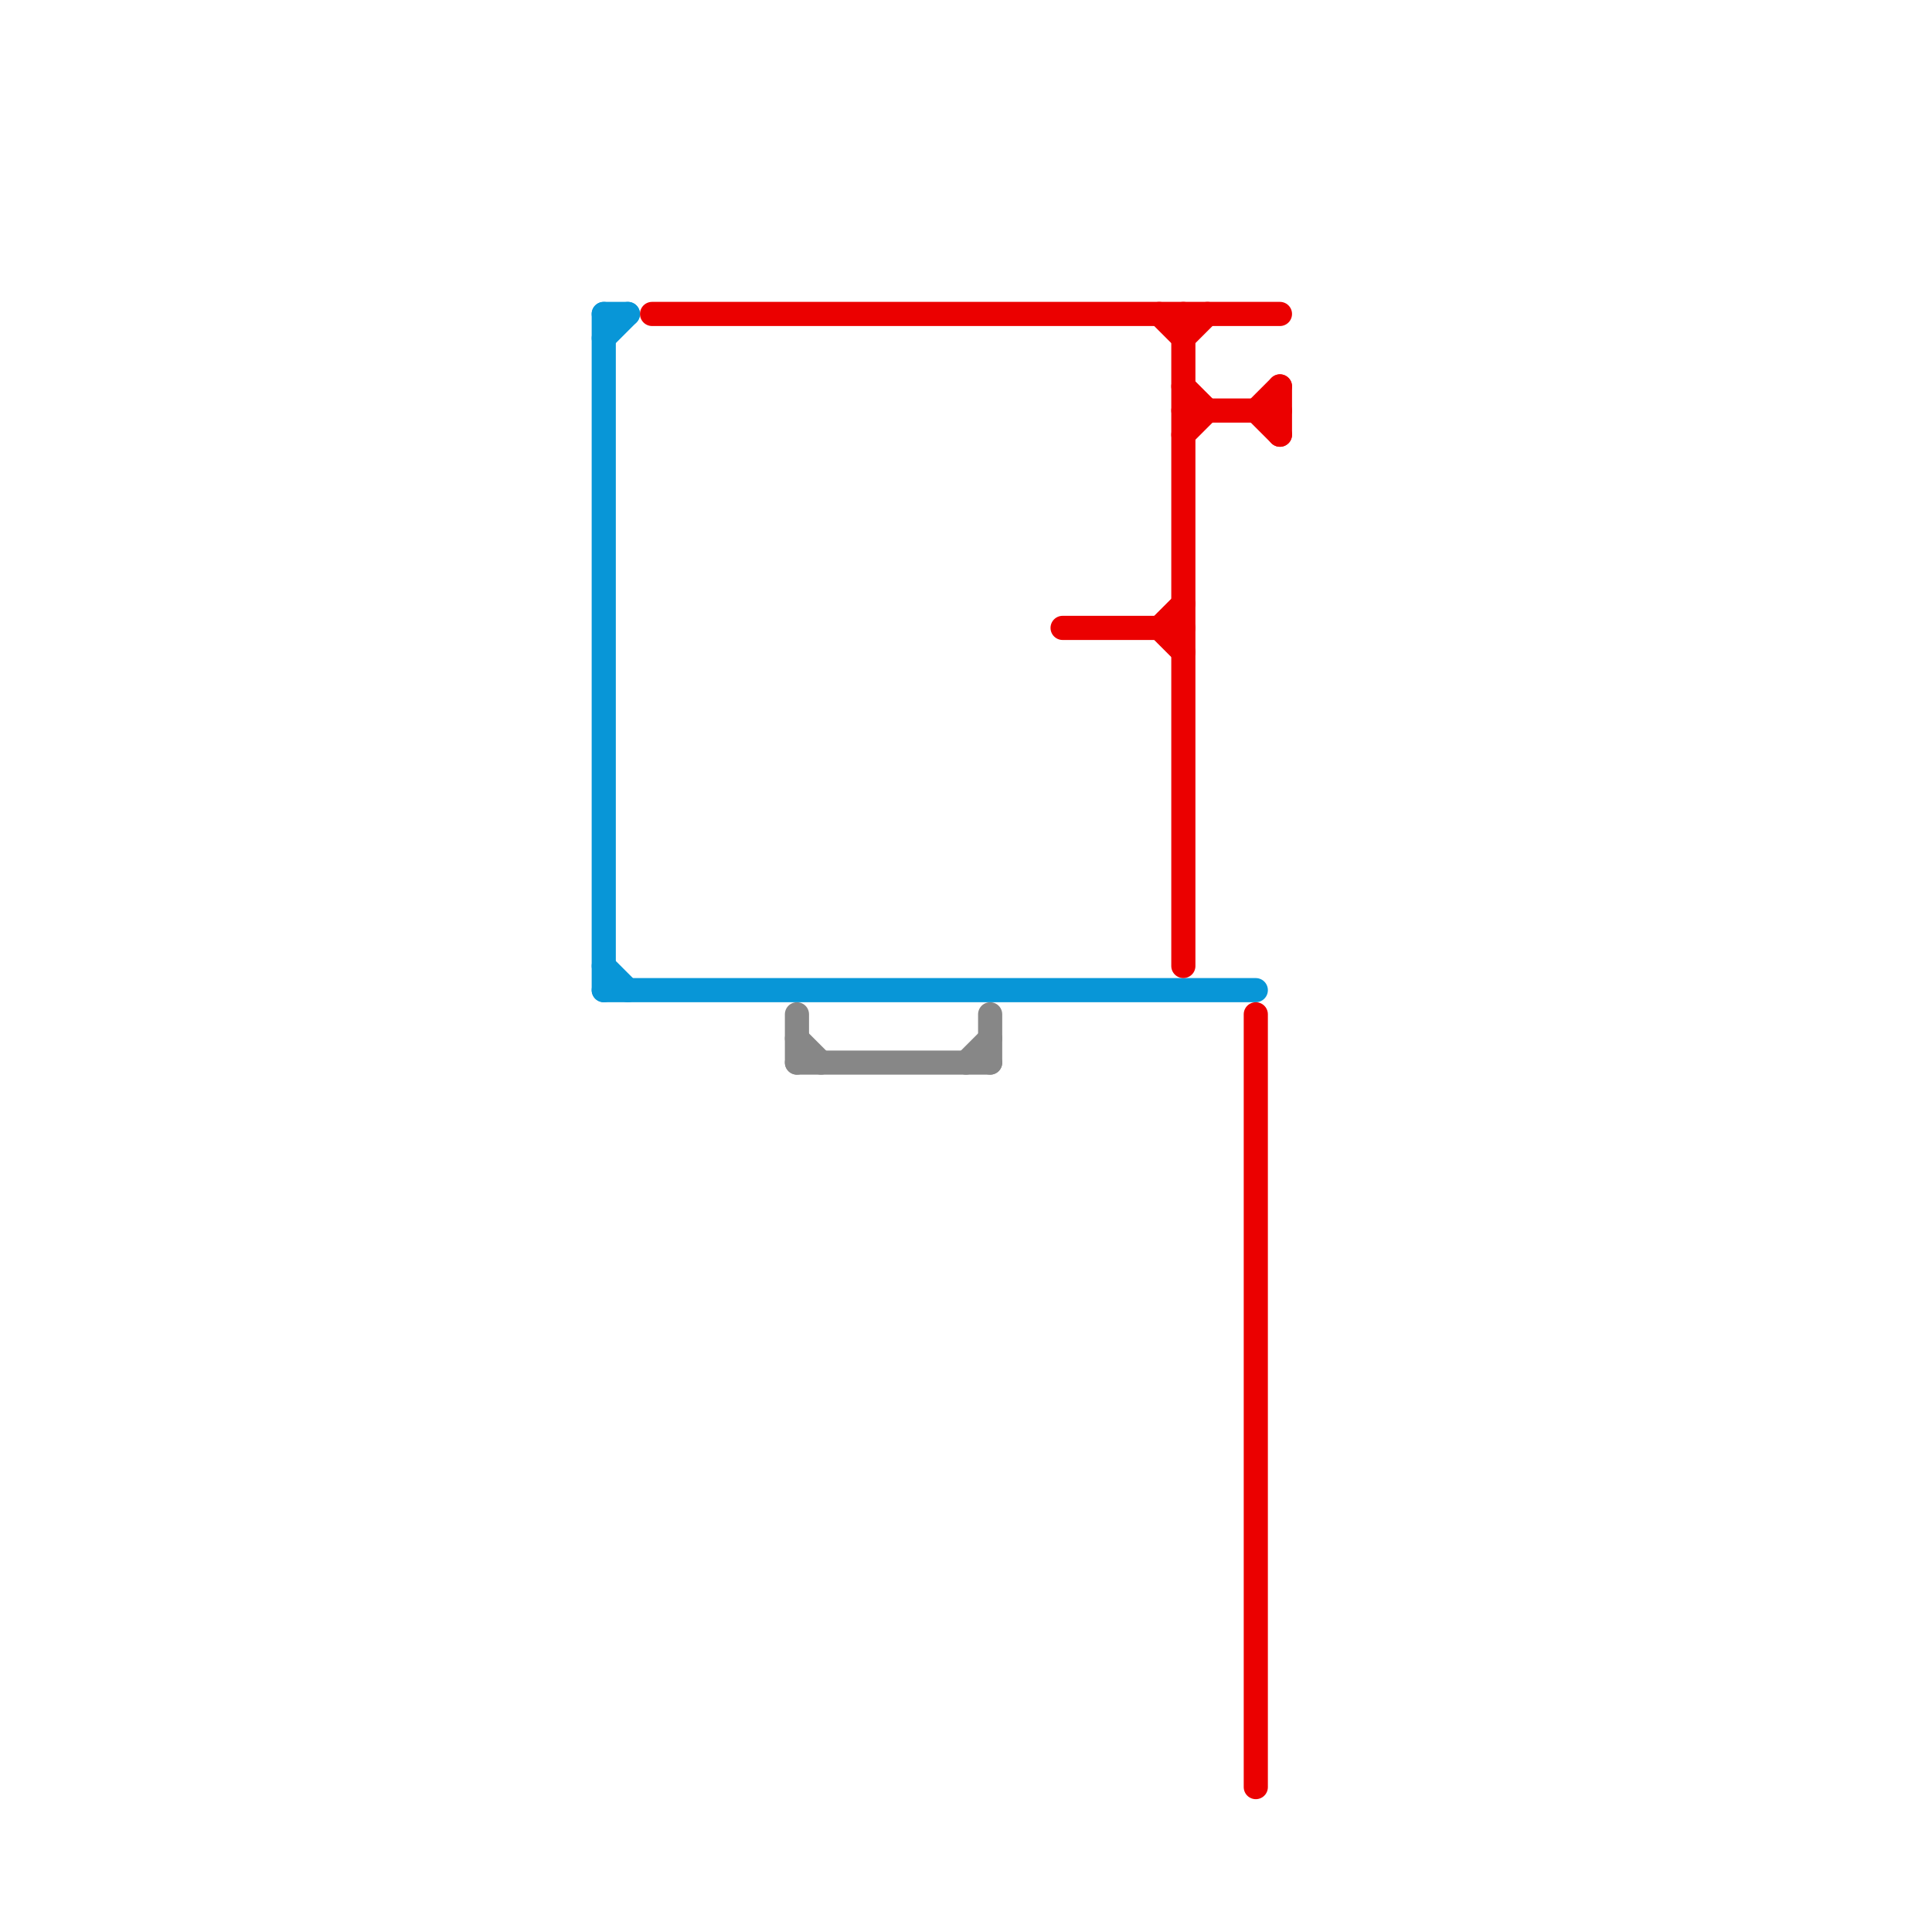 
<svg version="1.1" xmlns="http://www.w3.org/2000/svg" viewBox="0 0 80 80">
<style>text { font: 1px Helvetica; font-weight: 600; white-space: pre; dominant-baseline: central; } line { stroke-width: 1; fill: none; stroke-linecap: round; stroke-linejoin: round; } .c0 { stroke: #878787 } .c1 { stroke: #0896d7 } .c2 { stroke: #eb0000 }</style><defs><g id="wm-xf"><circle r="1.2" fill="#000"/><circle r="0.9" fill="#fff"/><circle r="0.6" fill="#000"/><circle r="0.3" fill="#fff"/></g><g id="wm"><circle r="0.6" fill="#000"/><circle r="0.3" fill="#fff"/></g></defs><line class="c0" x1="33" y1="43" x2="34" y2="44"/><line class="c0" x1="41" y1="42" x2="41" y2="44"/><line class="c0" x1="33" y1="42" x2="33" y2="44"/><line class="c0" x1="40" y1="44" x2="41" y2="43"/><line class="c0" x1="33" y1="44" x2="41" y2="44"/><line class="c1" x1="25" y1="40" x2="26" y2="41"/><line class="c1" x1="25" y1="13" x2="26" y2="13"/><line class="c1" x1="25" y1="13" x2="25" y2="41"/><line class="c1" x1="25" y1="41" x2="52" y2="41"/><line class="c1" x1="25" y1="14" x2="26" y2="13"/><line class="c2" x1="48" y1="13" x2="49" y2="14"/><line class="c2" x1="52" y1="42" x2="52" y2="74"/><line class="c2" x1="49" y1="18" x2="50" y2="17"/><line class="c2" x1="49" y1="17" x2="53" y2="17"/><line class="c2" x1="49" y1="14" x2="50" y2="13"/><line class="c2" x1="52" y1="17" x2="53" y2="16"/><line class="c2" x1="48" y1="26" x2="49" y2="25"/><line class="c2" x1="49" y1="13" x2="49" y2="40"/><line class="c2" x1="53" y1="16" x2="53" y2="18"/><line class="c2" x1="49" y1="16" x2="50" y2="17"/><line class="c2" x1="27" y1="13" x2="53" y2="13"/><line class="c2" x1="52" y1="17" x2="53" y2="18"/><line class="c2" x1="48" y1="26" x2="49" y2="27"/><line class="c2" x1="44" y1="26" x2="49" y2="26"/>
</svg>
